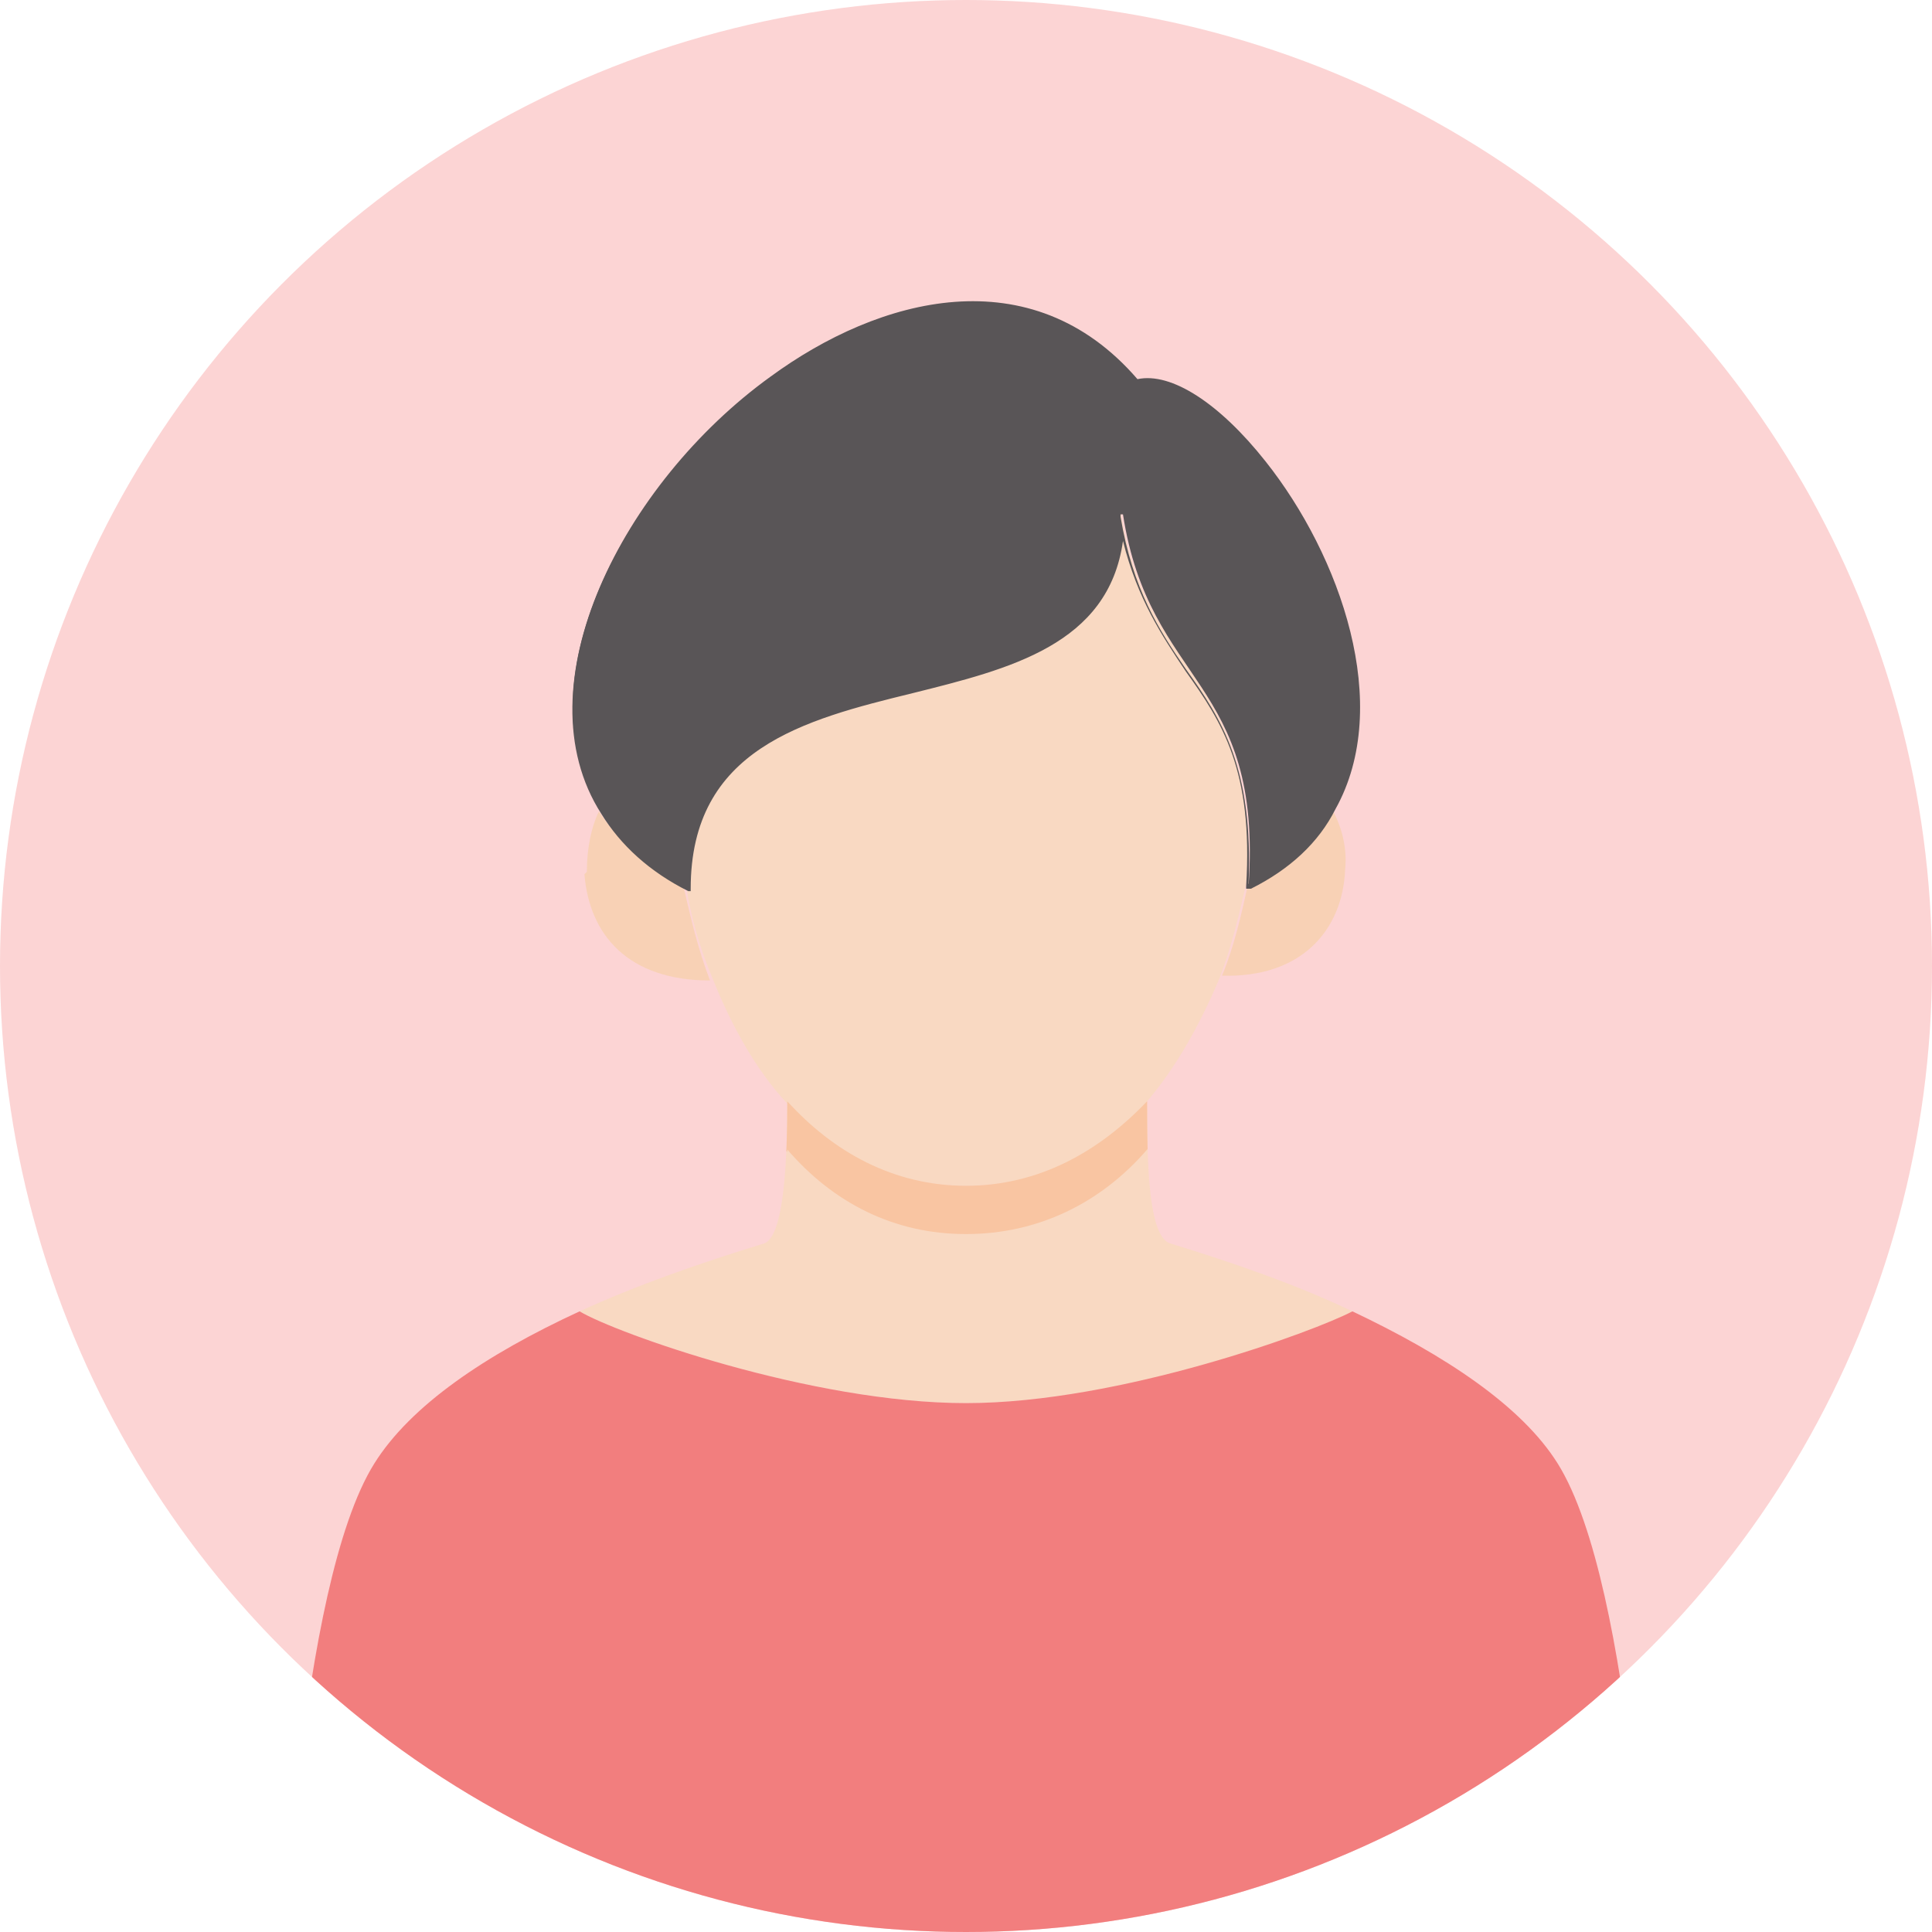 <?xml version="1.0" encoding="UTF-8"?>
<svg xmlns="http://www.w3.org/2000/svg" width="80" height="80" version="1.1" xmlns:xlink="http://www.w3.org/1999/xlink" viewBox="0 0 80 80">
  <defs>
    <style>
      .cls-1 {
        fill: #595557;
      }

      .cls-2 {
        fill: #f8d1b5;
      }

      .cls-3 {
        fill: none;
      }

      .cls-4 {
        clip-path: url(#clippath-1);
      }

      .cls-5 {
        fill: #fcd4d4;
      }

      .cls-6 {
        fill: #f27e7e;
      }

      .cls-7 {
        fill: #f9c5a2;
      }

      .cls-8 {
        fill: #f9d9c2;
      }

      .cls-9 {
        clip-path: url(#clippath);
      }
    </style>
    <clipPath id="clippath">
      <circle class="cls-3" cx="40" cy="40" r="40"/>
    </clipPath>
    <clipPath id="clippath-1">
      <path class="cls-3" d="M56,54.3c-1.5.9-9.6,3.8-16,3.8s-14.5-2.9-16-3.8h0c2.4-1.1,5-2,7.6-2.8.9-.2,1-3.7,1-5.9,1.9,2.1,4.4,3.5,7.4,3.5s5.5-1.4,7.5-3.5c0,2.2,0,5.7,1,5.9,2.6.8,5.2,1.7,7.5,2.8Z"/>
    </clipPath>
  </defs>
  <!-- Generator: Adobe Illustrator 28.7.1, SVG Export Plug-In . SVG Version: 1.2.0 Build 142)  -->
  <g>
    <g id="_レイヤー_1" data-name="レイヤー_1">
      <g>
        <circle class="cls-5" cx="40" cy="40" r="40"/>
        <g class="cls-9">
          <g>
            <path class="cls-2" d="M24.3,36.1c0-1,.2-1.9.5-2.5.8,1.2,1.9,2.3,3.5,3.1.3,1.3.6,2.6,1.1,3.9-3.4,0-5-1.9-5.2-4.4Z"/>
            <path class="cls-2" d="M55.1,33.4c.4.7.7,1.6.6,2.6-.1,2.5-1.8,4.5-5.1,4.4.5-1.2.8-2.5,1.1-3.9,1.6-.9,2.7-2,3.4-3.2h0Z"/>
            <path class="cls-8" d="M56,54.3c-1.5.9-9.6,3.8-16,3.8s-14.5-2.9-16-3.8h0c2.4-1.1,5-2,7.6-2.8.9-.2,1-3.7,1-5.9,1.9,2.1,4.4,3.5,7.4,3.5s5.5-1.4,7.5-3.5c0,2.2,0,5.7,1,5.9,2.6.8,5.2,1.7,7.5,2.8Z"/>
            <path class="cls-8" d="M32.6,45.7c-1.3-1.4-2.3-3.2-3.1-5.2-.5-1.2-.9-2.5-1.1-3.9,0-11.4,17.9-5.1,18-15.4,1.1,7,5.8,6.8,5.2,15.4-.3,1.3-.6,2.6-1.1,3.9-.8,1.9-1.8,3.7-3,5.1-1.9,2.2-4.5,3.5-7.5,3.5s-5.5-1.3-7.4-3.5Z"/>
            <g class="cls-4">
              <path class="cls-7" d="M32.6,47.7c-1.3-1.4-2.3-3.2-3.1-5.2-.5-1.2-.9-2.5-1.1-3.8,0-11.4,17.9-5.1,18-15.4,1.1,7,5.8,6.8,5.2,15.4-.3,1.3-.6,2.6-1.1,3.8-.8,2-1.8,3.7-3,5.1-1.9,2.2-4.5,3.5-7.5,3.5s-5.5-1.3-7.4-3.5Z"/>
            </g>
            <g>
              <path class="cls-1" d="M46.4,21.3c-.1,10.2-18,4-18,15.4-1.6-.8-2.8-1.9-3.5-3.1-6.1-9.6,12.9-28.7,22-17.8,3.6-1,12.1,10.7,8.2,17.7-.7,1.3-1.8,2.4-3.4,3.2.6-8.6-4.1-8.3-5.2-15.4Z"/>
              <path class="cls-1" d="M51.6,36.8s0,0,0,0c0,0,0,0,0-.1.3-4.8-1-6.8-2.5-8.9-1-1.5-2-3-2.6-5.4-.6,4.3-4.7,5.3-8.7,6.3-4.5,1.1-9.2,2.3-9.2,8.1,0,0,0,0,0,.1,0,0,0,0-.1,0-1.6-.8-2.8-1.9-3.6-3.2-3.4-5.3.9-13.7,7-18.1,4.5-3.3,10.8-5,15.2.1,1.4-.3,3.4,1,5.3,3.4,3.1,3.9,5.3,10.1,2.9,14.4-.7,1.4-1.9,2.5-3.5,3.3,0,0,0,0,0,0ZM40.1,12.7c-2.9,0-5.8,1.3-8.2,3-6,4.4-10.2,12.6-7,17.8.7,1.2,1.9,2.2,3.3,3,.1-5.8,4.8-7,9.4-8.1,4.4-1.1,8.5-2.1,8.6-7,0,0,0-.1.1-.1,0,0,.1,0,.1.1.5,3,1.6,4.7,2.7,6.3,1.5,2.1,2.8,4.1,2.6,8.9,1.4-.8,2.5-1.8,3.2-3.1,2.3-4.2.1-10.3-2.9-14.2-1.9-2.4-3.9-3.7-5.1-3.3,0,0,0,0-.1,0-1.9-2.3-4.3-3.2-6.7-3.2Z"/>
            </g>
            <path class="cls-6" d="M68.3,82H11.7s.6-16.3,3.8-21.4c1.5-2.4,4.6-4.5,8.5-6.3h0c1.5.9,9.6,3.8,16,3.8s14.5-3,16-3.8c3.8,1.8,7,3.9,8.5,6.3,3.2,5.1,3.8,21.4,3.8,21.4Z"/>
          </g>
        </g>
      </g>
    </g>
  </g>
</svg>